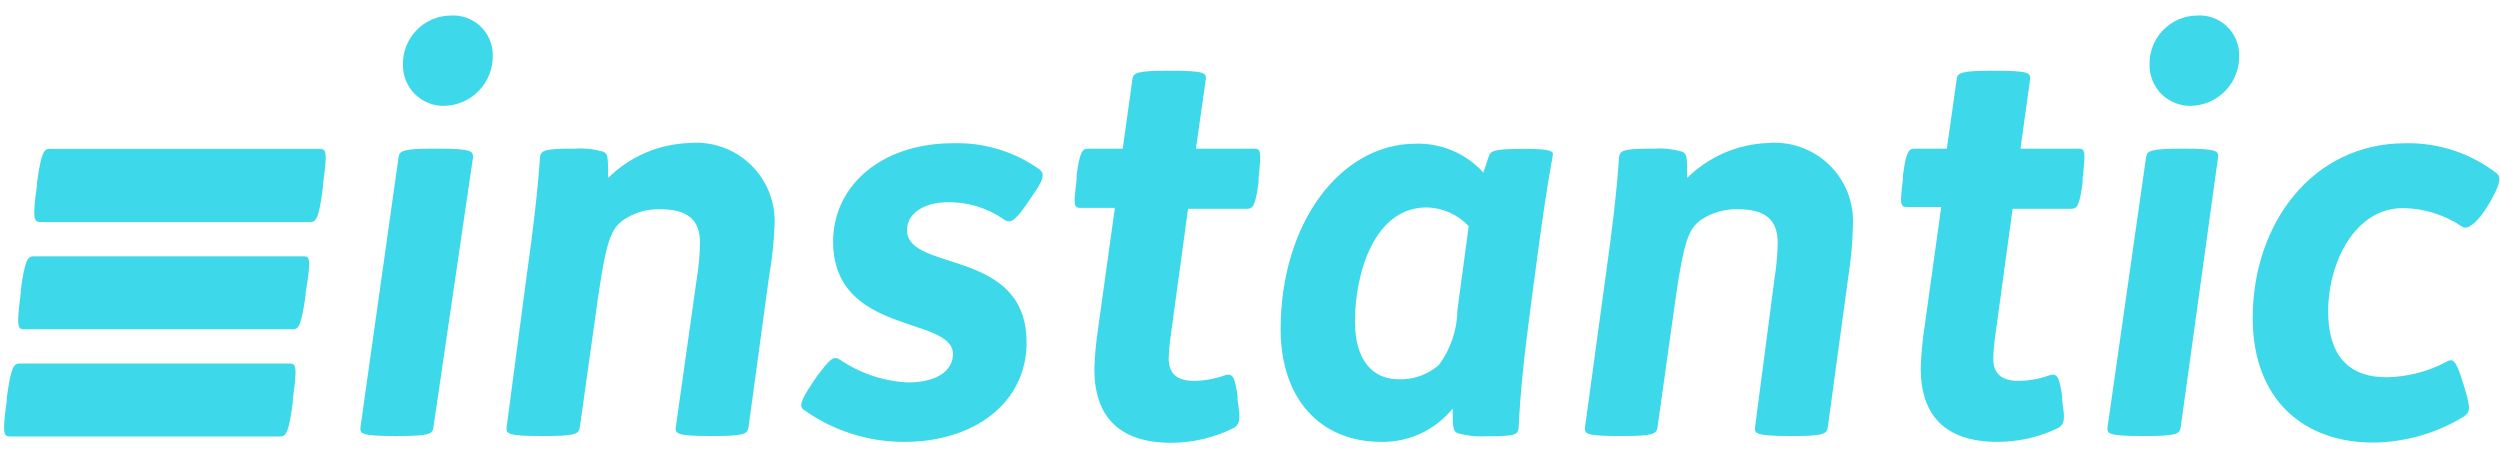 <?xml version="1.0" encoding="UTF-8"?> <svg xmlns="http://www.w3.org/2000/svg" width="111" height="20" viewBox="0 0 111 20" fill="none"> <g clip-path="url(#clip0_362_8)"> <path d="M19.41 6.6H19.29C17.92 6.6 17.75 6.69 17.7 6.95L16 19C16 19.24 16 19.36 17.54 19.36H17.66C19.03 19.36 19.2 19.27 19.24 19L21 7C21 6.72 21 6.6 19.41 6.6ZM20 0.69C19.718 0.694 19.44 0.753 19.181 0.865C18.922 0.977 18.688 1.139 18.492 1.341C18.296 1.544 18.142 1.783 18.038 2.045C17.935 2.308 17.885 2.588 17.89 2.87C17.886 3.114 17.931 3.356 18.024 3.582C18.116 3.808 18.253 4.013 18.427 4.184C18.601 4.355 18.808 4.489 19.036 4.578C19.263 4.666 19.506 4.708 19.75 4.7C20.325 4.681 20.869 4.439 21.268 4.024C21.666 3.609 21.886 3.055 21.88 2.48C21.885 2.236 21.839 1.993 21.745 1.768C21.651 1.543 21.511 1.339 21.334 1.171C21.157 1.003 20.947 0.873 20.718 0.79C20.488 0.707 20.244 0.673 20 0.69ZM30.61 6.35C29.255 6.394 27.965 6.947 27 7.9C27 7 27 6.83 26.79 6.74C26.385 6.618 25.962 6.57 25.54 6.6H25.4C24.11 6.6 24 6.69 23.97 7.03C23.89 8.37 23.66 10.3 23.37 12.34L22.49 19C22.49 19.24 22.49 19.36 24.03 19.36H24.16C25.53 19.36 25.69 19.27 25.74 19L26.56 13.16C26.93 10.59 27.16 10.16 27.67 9.77C28.153 9.441 28.727 9.274 29.31 9.29C30.51 9.29 31.08 9.74 31.08 10.78C31.071 11.306 31.024 11.83 30.94 12.35L30 19C30 19.23 30 19.36 31.54 19.36H31.67C33.04 19.36 33.18 19.26 33.23 19L34.14 12.32C34.276 11.553 34.36 10.778 34.39 10C34.416 9.502 34.335 9.005 34.153 8.541C33.97 8.078 33.691 7.659 33.332 7.313C32.974 6.967 32.545 6.702 32.076 6.536C31.606 6.369 31.106 6.306 30.61 6.35ZM42.31 6.36C39.1 6.36 36.99 8.28 36.99 10.72C36.99 14.9 42.31 14.02 42.31 15.72C42.31 16.45 41.61 16.98 40.31 16.98C39.237 16.927 38.2 16.581 37.31 15.98C37 15.76 36.83 15.98 36.31 16.65L36.02 17.08C35.59 17.75 35.46 18.02 35.68 18.19C36.986 19.125 38.553 19.625 40.16 19.62C43.21 19.62 45.58 17.92 45.58 15.21C45.58 10.98 40.27 12.11 40.27 10.21C40.27 9.49 41.02 8.98 42.07 8.98C42.967 8.962 43.847 9.232 44.58 9.75C44.84 9.91 45.01 9.89 45.58 9.07L45.79 8.76C46.32 8.01 46.4 7.76 46.18 7.54C45.055 6.731 43.695 6.316 42.31 6.36ZM55.68 6.6H53.1L53.54 3.5C53.54 3.26 53.54 3.14 52.01 3.14H51.87C50.5 3.14 50.33 3.23 50.28 3.5L49.85 6.6H48.31C48.06 6.6 47.94 6.73 47.8 7.79V8C47.66 9.09 47.67 9.23 47.97 9.23H49.5L48.76 14.55C48.666 15.159 48.609 15.773 48.59 16.39C48.59 18.48 49.67 19.66 52.01 19.66C52.972 19.657 53.92 19.431 54.78 19C55.08 18.81 55.07 18.59 54.95 17.77V17.59C54.83 16.77 54.74 16.59 54.45 16.64C53.992 16.811 53.509 16.903 53.02 16.91C52.28 16.91 51.89 16.61 51.89 15.91C51.902 15.575 51.932 15.241 51.98 14.91L52.75 9.27H55.37C55.62 9.27 55.74 9.16 55.88 8.09V7.92C56 6.74 56 6.6 55.68 6.6ZM67.71 6.61H67.57C66.32 6.61 66.18 6.71 66.11 6.92L65.86 7.66C65.482 7.242 65.018 6.912 64.5 6.691C63.982 6.47 63.423 6.364 62.86 6.38C59.52 6.38 56.86 9.9 56.86 14.62C56.86 17.62 58.54 19.62 61.34 19.62C61.944 19.628 62.543 19.499 63.09 19.242C63.637 18.986 64.119 18.609 64.5 18.14C64.5 18.92 64.5 19.14 64.71 19.23C65.116 19.346 65.538 19.394 65.96 19.37H66C67.31 19.37 67.4 19.31 67.43 18.96C67.49 17.58 67.65 15.96 67.96 13.64L68.17 12.06C68.42 10.12 68.69 8.28 68.94 6.92C69 6.71 68.86 6.61 67.71 6.61ZM64.71 13.76C64.698 14.634 64.415 15.483 63.9 16.19C63.407 16.631 62.761 16.864 62.1 16.84C60.94 16.84 60.16 15.99 60.16 14.27C60.16 12.17 61 9.21 63.34 9.21C63.691 9.217 64.037 9.294 64.358 9.437C64.679 9.579 64.969 9.784 65.21 10.04L64.71 13.76ZM78.49 6.35C77.145 6.401 75.868 6.954 74.91 7.9C74.91 7 74.91 6.83 74.7 6.74C74.295 6.618 73.872 6.57 73.45 6.6H73.31C72.02 6.6 71.91 6.69 71.88 7.03C71.8 8.37 71.57 10.3 71.28 12.34L70.37 19C70.37 19.24 70.37 19.36 71.91 19.36H72C73.37 19.36 73.54 19.27 73.59 19L74.41 13.16C74.78 10.59 75.01 10.16 75.51 9.77C75.997 9.443 76.574 9.275 77.16 9.29C78.36 9.29 78.93 9.74 78.93 10.78C78.921 11.306 78.874 11.83 78.79 12.35L77.92 19C77.92 19.23 77.92 19.36 79.45 19.36H79.59C80.96 19.36 81.1 19.26 81.15 19L82.06 12.32C82.183 11.552 82.253 10.777 82.27 10C82.296 9.502 82.215 9.005 82.033 8.541C81.85 8.078 81.57 7.659 81.212 7.313C80.854 6.967 80.425 6.702 79.956 6.536C79.486 6.369 78.986 6.306 78.49 6.35ZM92.29 6.6H89.71L90.14 3.5C90.14 3.26 90.14 3.14 88.6 3.14H88.46C87.09 3.14 86.92 3.23 86.88 3.5L86.44 6.6H85C84.75 6.6 84.63 6.73 84.49 7.79V7.96C84.35 9.05 84.37 9.19 84.66 9.19H86.19L85.45 14.51C85.356 15.119 85.299 15.733 85.28 16.35C85.28 18.44 86.36 19.62 88.7 19.62C89.632 19.618 90.551 19.406 91.39 19C91.69 18.81 91.68 18.59 91.56 17.77V17.59C91.44 16.77 91.35 16.59 91.06 16.64C90.602 16.811 90.119 16.903 89.63 16.91C88.89 16.91 88.5 16.61 88.5 15.91C88.512 15.575 88.542 15.241 88.59 14.91L89.36 9.27H91.97C92.21 9.27 92.33 9.16 92.47 8.09V7.92C92.6 6.74 92.59 6.6 92.29 6.6ZM97 6.6H96.88C95.51 6.6 95.34 6.69 95.29 6.95L93.57 19C93.57 19.24 93.57 19.36 95.11 19.36H95.24C96.61 19.36 96.77 19.27 96.82 19L98.48 7C98.51 6.72 98.48 6.6 97 6.6ZM97.54 0.69C97.258 0.694 96.981 0.753 96.722 0.865C96.464 0.977 96.231 1.139 96.035 1.342C95.84 1.544 95.687 1.784 95.585 2.046C95.483 2.308 95.433 2.588 95.44 2.87C95.436 3.114 95.481 3.356 95.574 3.582C95.666 3.808 95.803 4.013 95.977 4.184C96.151 4.355 96.358 4.489 96.586 4.578C96.813 4.666 97.056 4.708 97.3 4.7C97.874 4.681 98.418 4.438 98.814 4.023C99.21 3.608 99.428 3.054 99.42 2.48C99.425 2.236 99.379 1.993 99.285 1.768C99.191 1.543 99.051 1.339 98.874 1.171C98.697 1.003 98.487 0.873 98.258 0.79C98.028 0.707 97.784 0.673 97.54 0.69ZM110.86 7.7C109.7 6.802 108.267 6.329 106.8 6.36C102.66 6.36 100.02 9.94 100.02 14.12C100.02 17.68 102.22 19.65 105.37 19.65C106.781 19.636 108.163 19.242 109.37 18.51C109.67 18.31 109.71 18.17 109.45 17.3L109.33 16.91C109.02 15.91 108.88 15.91 108.59 16.08C107.778 16.506 106.877 16.735 105.96 16.75C104.2 16.75 103.37 15.69 103.37 13.82C103.37 11.69 104.54 9.24 106.69 9.24C107.632 9.25 108.55 9.54 109.33 10.07C109.54 10.21 109.9 9.96 110.33 9.34L110.59 8.92C110.89 8.36 111.12 7.92 110.86 7.7ZM14.21 6.61H2.21C1.95 6.61 1.83 6.76 1.64 8.13V8.24C1.42 9.78 1.53 9.83 1.77 9.86H13.77C14.04 9.86 14.16 9.69 14.34 8.31V8.19C14.56 6.66 14.46 6.63 14.21 6.61ZM12.87 16.14H0.87C0.61 16.14 0.49 16.29 0.3 17.66V17.79C0.08 19.33 0.19 19.36 0.43 19.38H12.43C12.7 19.38 12.82 19.23 13 17.86V17.73C13.22 16.19 13.12 16.16 12.87 16.14ZM13.49 11.38H1.49C1.23 11.38 1.1 11.54 0.92 12.91V13.03C0.71 14.58 0.81 14.61 1.06 14.62H13C13.26 14.62 13.38 14.46 13.57 13.09V13C13.84 11.42 13.73 11.39 13.49 11.38Z" fill="#3DD9EB"></path> </g> <defs> <clipPath id="clip0_362_8"> <rect width="111" height="20" fill="white"></rect> </clipPath> </defs> </svg> 
